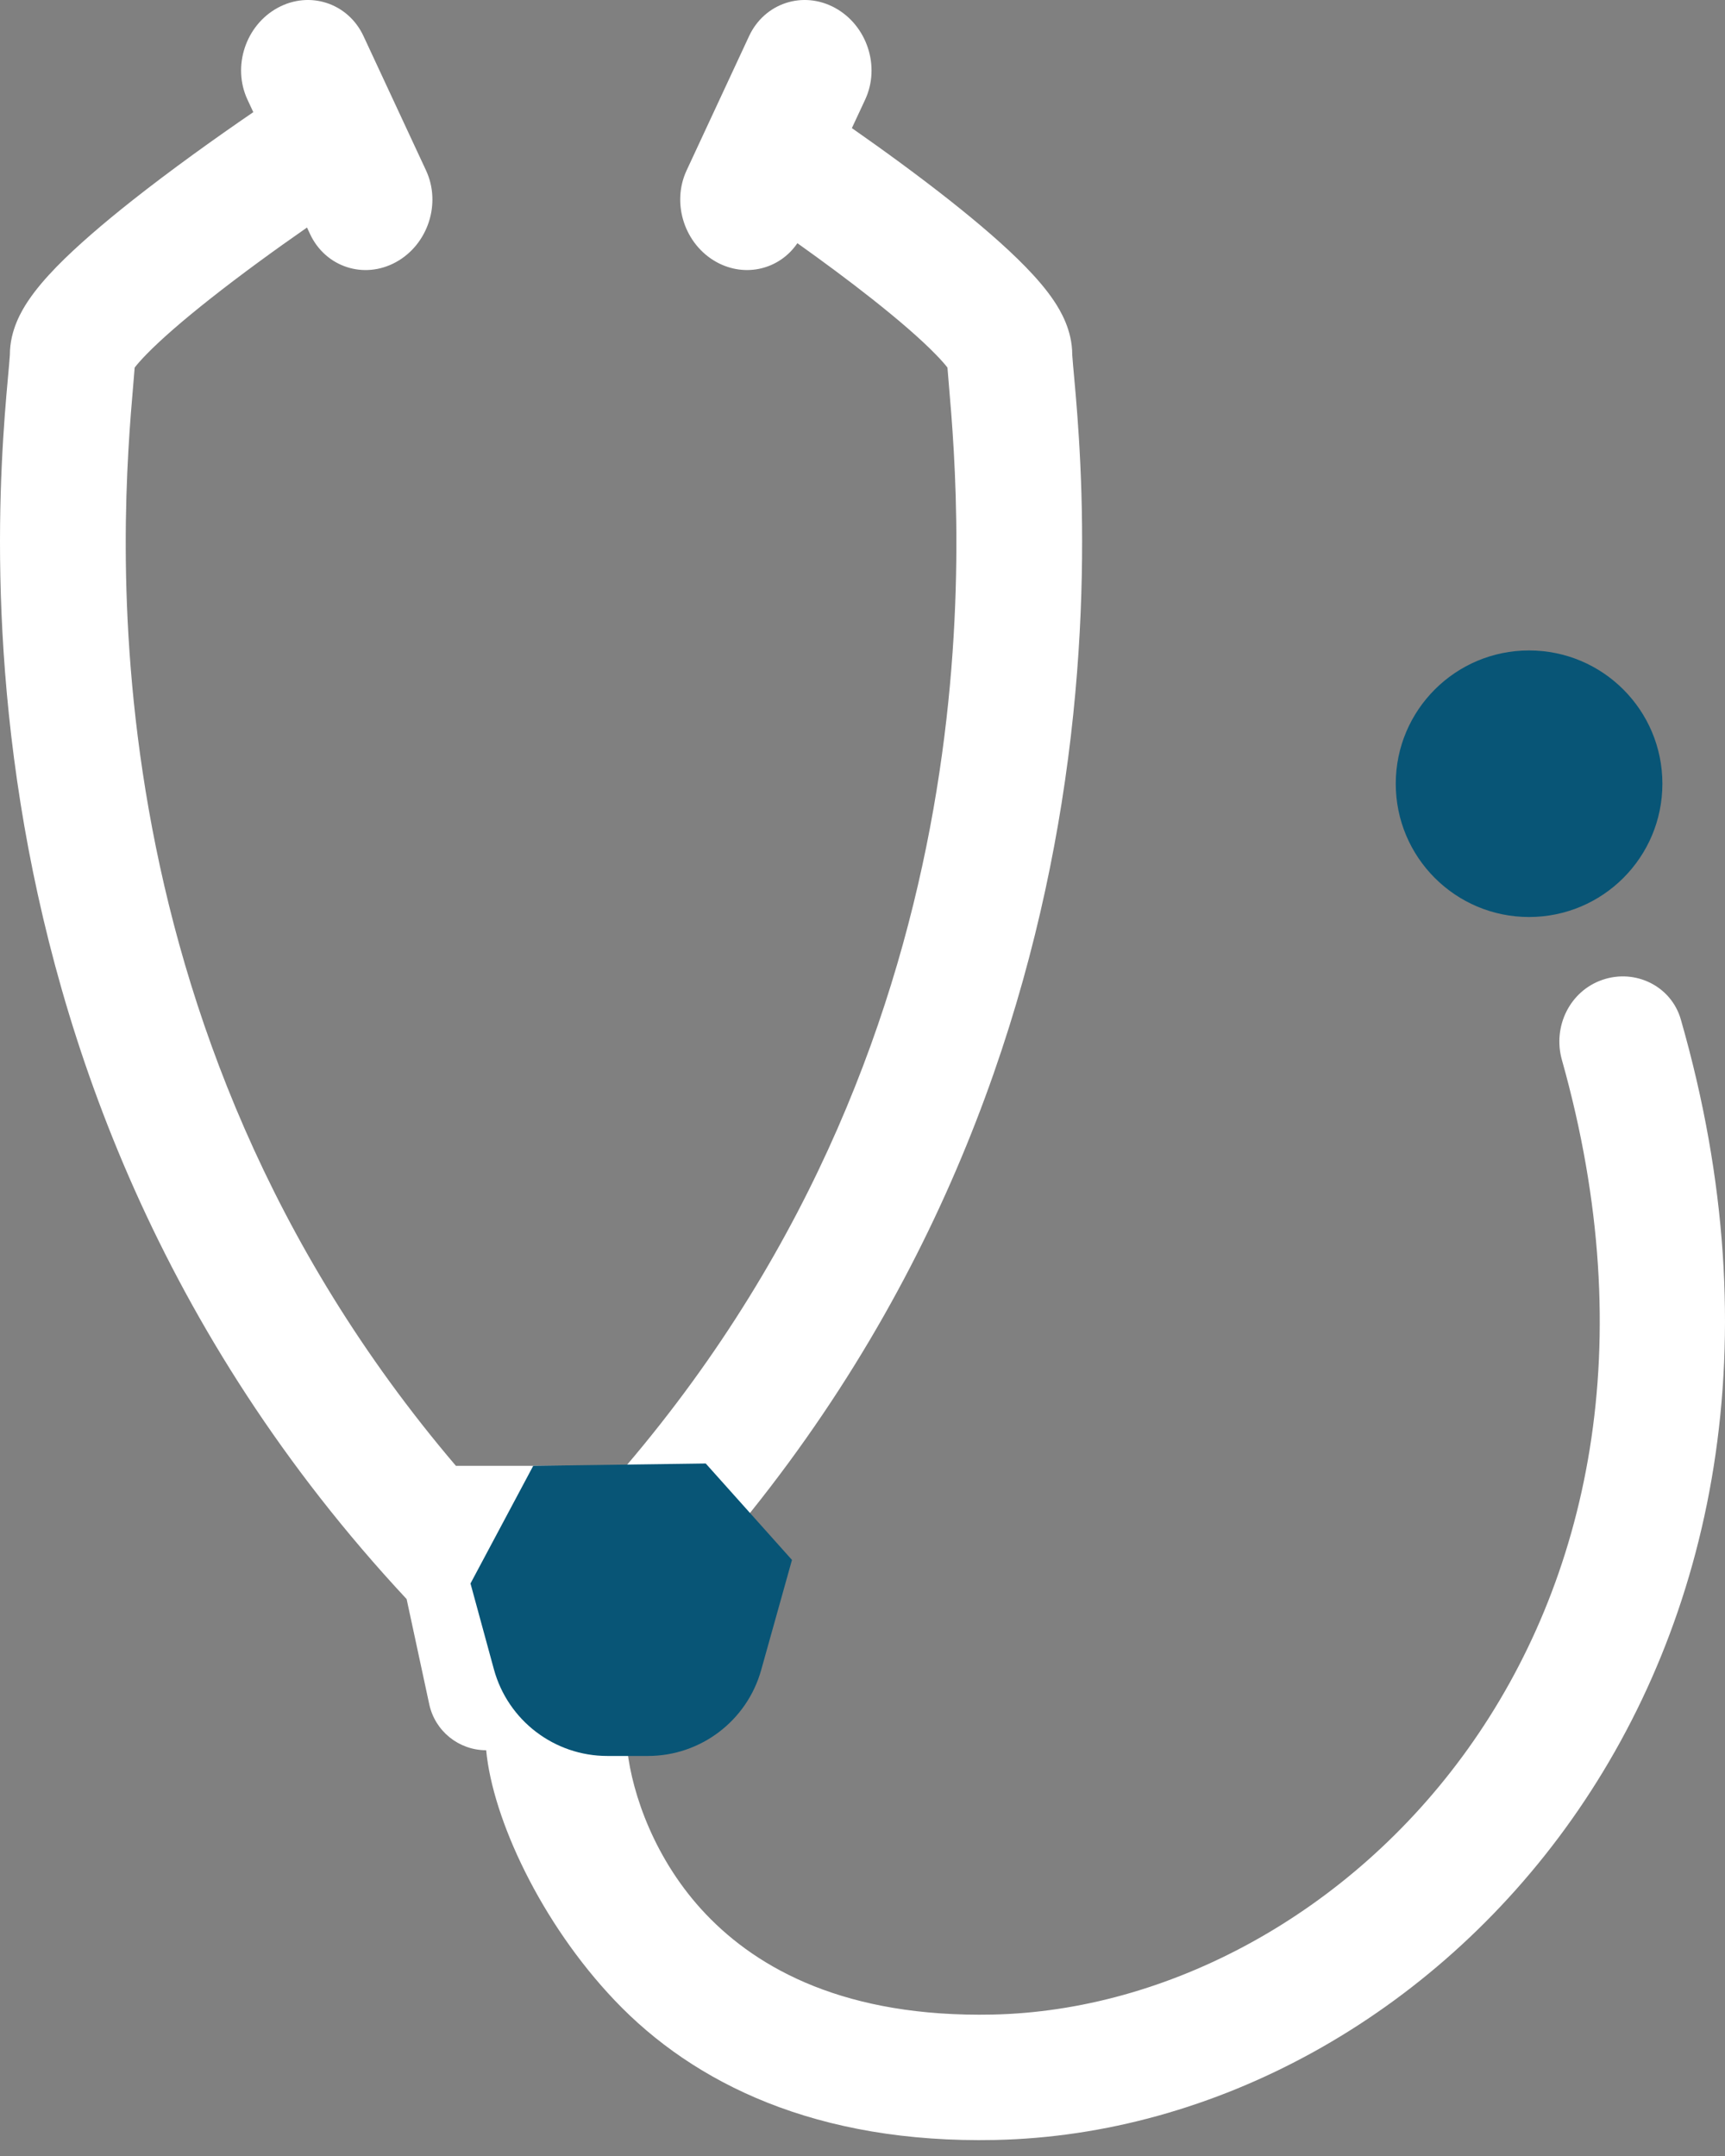 <svg width="44" height="55" viewBox="0 0 44 55" fill="none" xmlns="http://www.w3.org/2000/svg">
<rect x="0" y="0" width="44" height="55" fill="#808080" stroke="none"/>
<path fill-rule="evenodd" clip-rule="evenodd" d="M6.312 2.541C5.919 1.696 6.263 0.649 7.08 0.201C7.898 -0.246 8.879 0.077 9.272 0.921L10.867 4.348C11.26 5.193 10.916 6.24 10.098 6.688C9.281 7.135 8.3 6.812 7.907 5.968L7.831 5.804C7.017 6.37 6.137 7.01 5.355 7.628C4.678 8.163 4.113 8.651 3.731 9.044C3.592 9.187 3.496 9.298 3.435 9.377C3.426 9.496 3.414 9.638 3.4 9.801C3.105 13.23 2 26.083 11.629 37.394H15.972C25.601 26.083 24.497 13.23 24.202 9.802C24.188 9.638 24.176 9.496 24.167 9.377C24.106 9.298 24.01 9.187 23.87 9.044C23.489 8.651 22.924 8.163 22.247 7.628C21.644 7.151 20.983 6.662 20.339 6.204C19.887 6.869 19.017 7.09 18.281 6.688C17.464 6.24 17.12 5.193 17.513 4.348L19.107 0.921C19.5 0.077 20.482 -0.246 21.299 0.201C22.117 0.649 22.461 1.696 22.068 2.541L21.729 3.268C22.551 3.842 23.433 4.486 24.232 5.117C24.949 5.685 25.64 6.273 26.164 6.812C26.424 7.08 26.682 7.373 26.884 7.676C27.05 7.924 27.35 8.423 27.35 9.049L27.35 9.054C27.351 9.073 27.356 9.148 27.372 9.328C27.377 9.386 27.383 9.453 27.39 9.526C27.404 9.686 27.422 9.88 27.44 10.091C27.493 10.719 27.554 11.564 27.584 12.585C27.643 14.625 27.577 17.366 27.076 20.505C26.164 26.218 23.807 33.263 18.139 39.783L16.999 43.89C16.875 44.339 16.466 44.649 16.001 44.649C16.129 45.767 16.702 47.462 18.004 48.83C19.344 50.239 21.585 51.469 25.317 51.392C34.198 51.207 43.941 41.607 39.84 27.039C39.6 26.188 40.042 25.278 40.879 24.994C41.715 24.709 42.629 25.156 42.873 26.006C47.614 42.526 36.558 54.359 25.384 54.591C20.834 54.686 17.7 53.153 15.685 51.036C13.792 49.047 12.566 46.395 12.401 44.649C11.701 44.649 11.096 44.16 10.949 43.476L10.372 40.793C4.043 33.997 1.485 26.514 0.526 20.505C0.025 17.366 -0.041 14.625 0.018 12.585C0.048 11.564 0.109 10.719 0.162 10.091C0.18 9.88 0.197 9.686 0.212 9.526C0.218 9.453 0.224 9.386 0.23 9.328C0.246 9.148 0.25 9.073 0.252 9.054C0.252 9.049 0.252 9.049 0.252 9.049C0.252 8.423 0.552 7.924 0.718 7.676C0.92 7.373 1.177 7.08 1.437 6.812C1.962 6.273 2.652 5.685 3.37 5.117C4.364 4.332 5.486 3.528 6.461 2.861L6.312 2.541ZM3.353 9.498C3.353 9.498 3.356 9.489 3.368 9.47C3.36 9.488 3.353 9.498 3.353 9.498ZM24.249 9.498C24.249 9.498 24.245 9.489 24.234 9.47C24.242 9.488 24.249 9.498 24.249 9.498Z" fill="white"/>
<path d="M39.002 23.393C40.88 23.393 42.403 21.871 42.403 19.993C42.403 18.115 40.88 16.593 39.002 16.593C37.125 16.593 35.602 18.115 35.602 19.993C35.602 21.871 37.125 23.393 39.002 23.393Z" fill="#085576"/>
<path d="M12.001 40.395L13.601 37.394L18.001 37.334L20.201 39.794L19.415 42.604C19.052 43.899 17.871 44.795 16.526 44.795H15.492C14.139 44.795 12.954 43.889 12.598 42.584L12.001 40.395Z" fill="#085576"/>
</svg>
